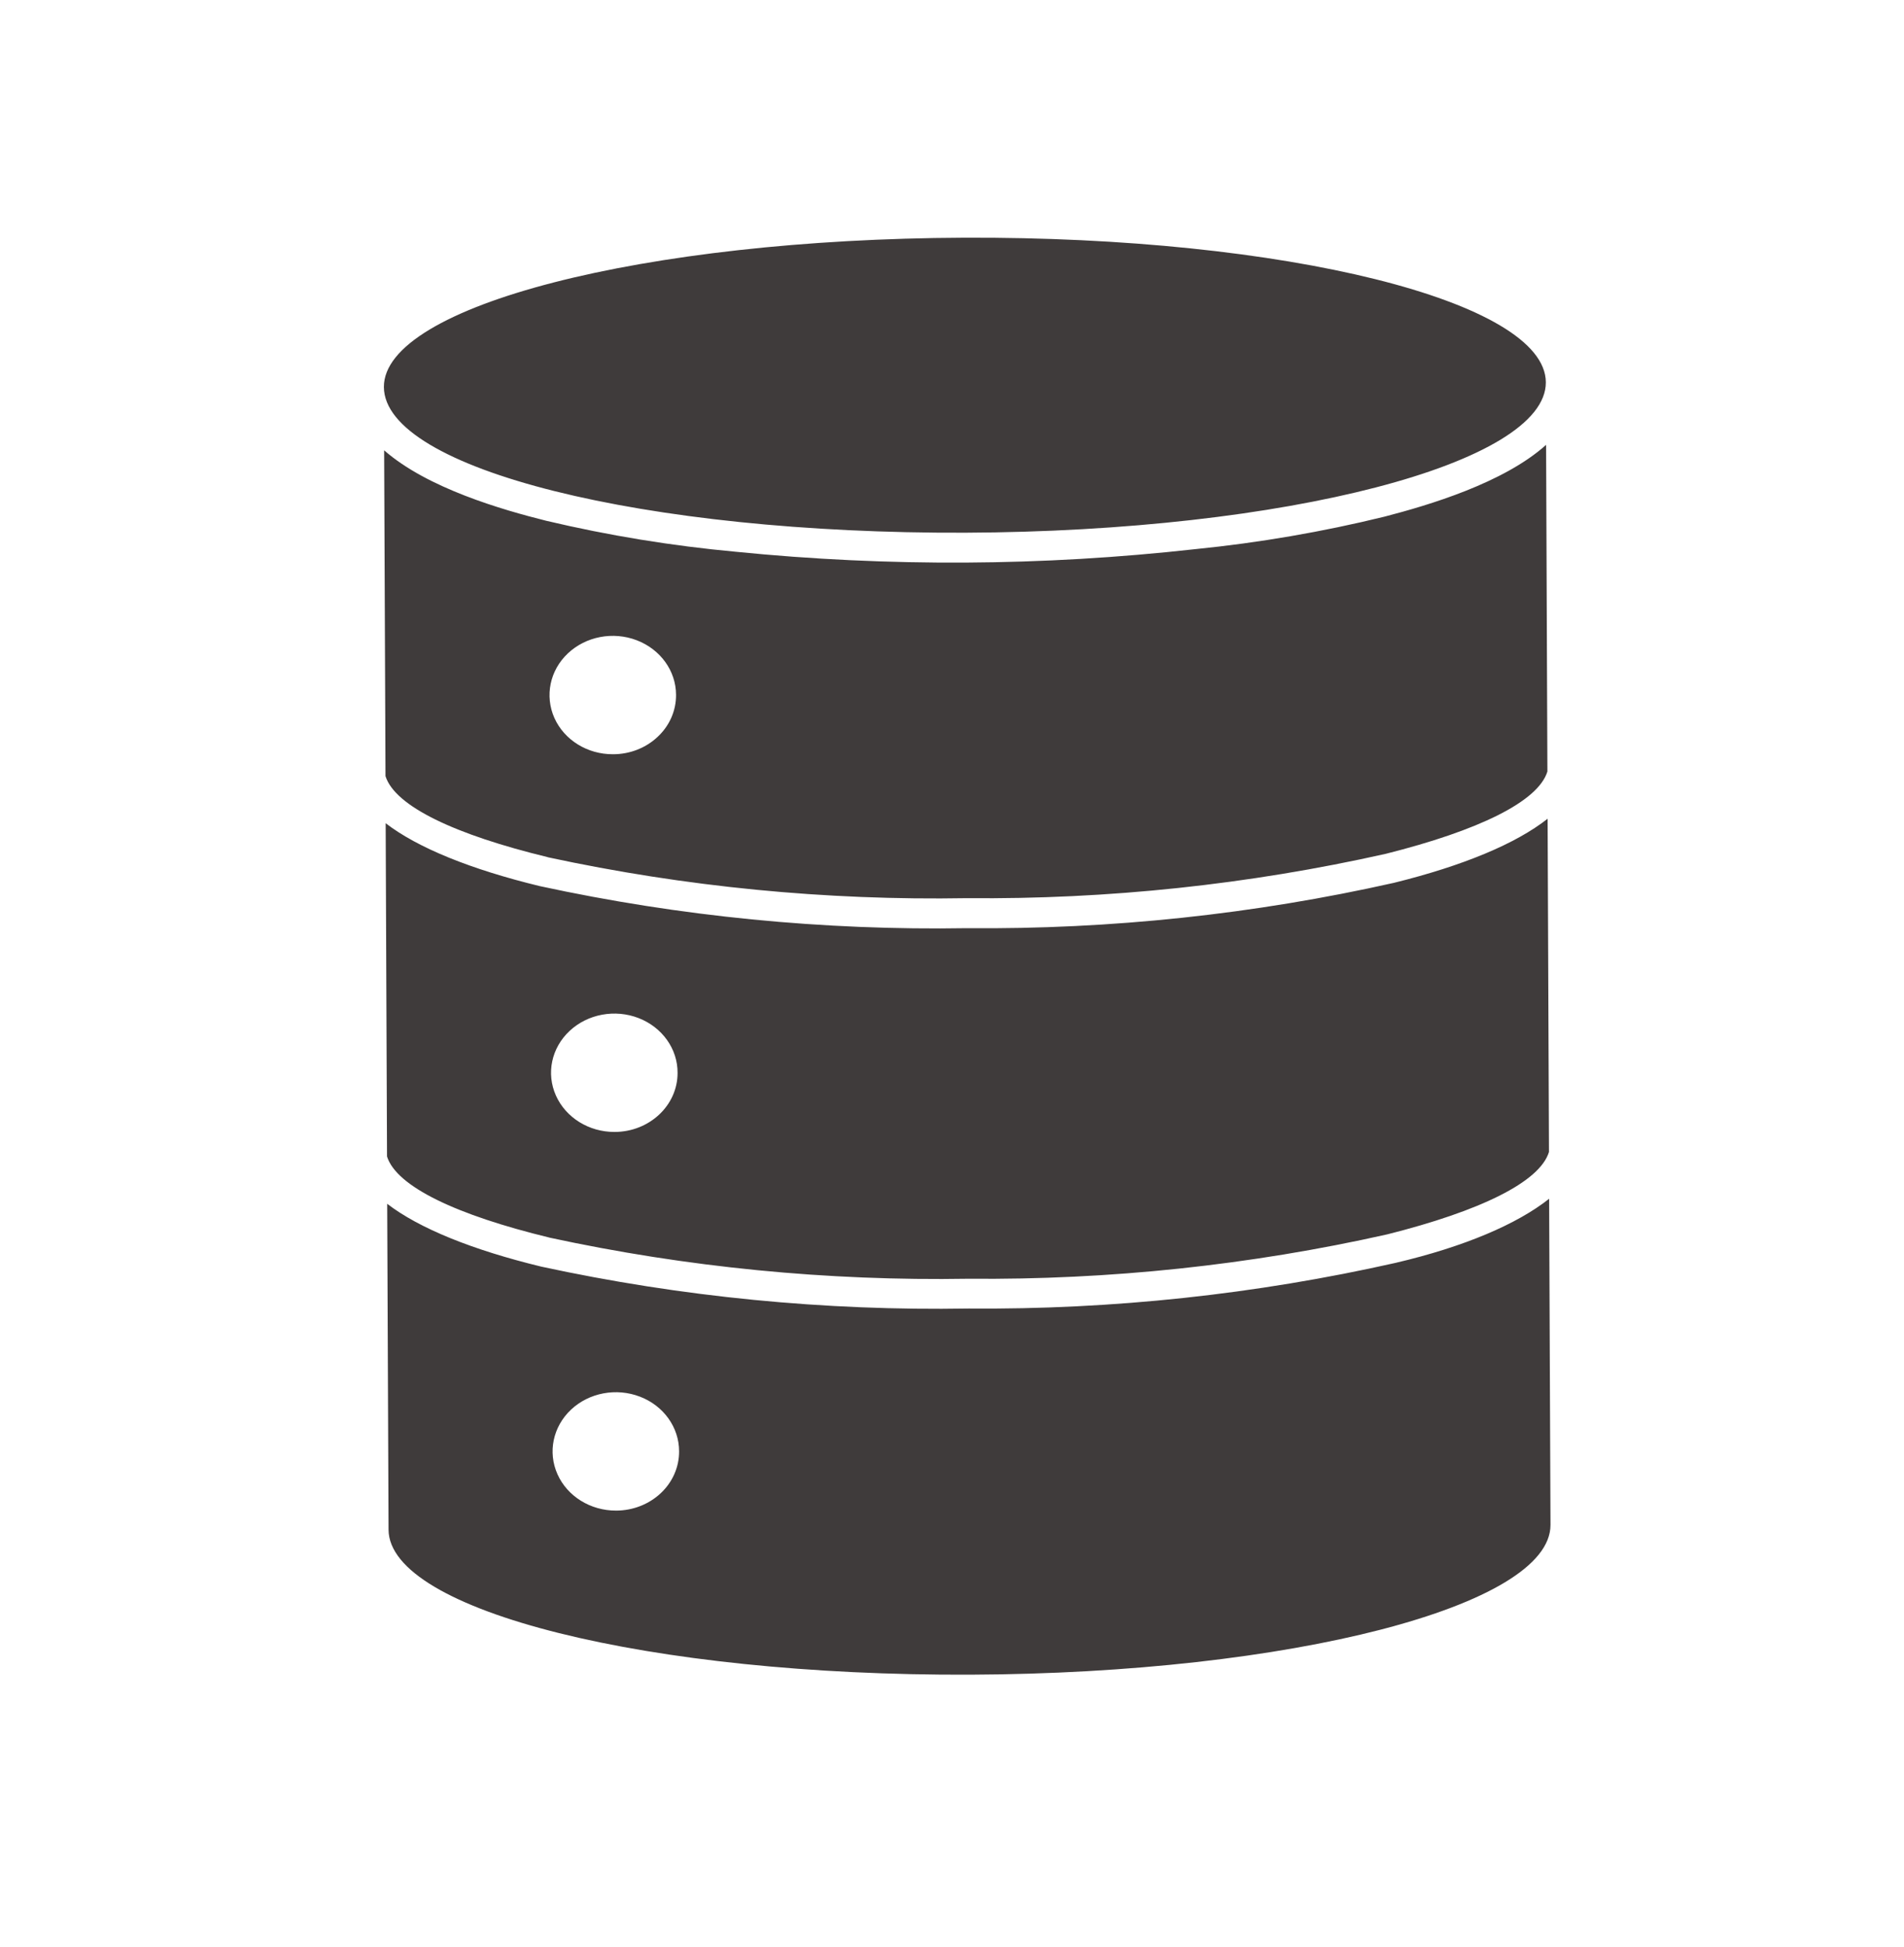 <svg width="45" height="46" viewBox="0 0 45 46" fill="none" xmlns="http://www.w3.org/2000/svg">
<path fill-rule="evenodd" clip-rule="evenodd" d="M22.893 30.921C19.496 30.979 16.104 30.647 12.794 29.931C11.165 29.536 9.907 29.027 9.151 28.446L9.183 36.145C9.19 38.068 15.347 39.603 22.928 39.573C30.509 39.542 36.652 37.947 36.645 36.033L36.613 28.327C35.863 28.922 34.614 29.46 32.983 29.842C29.679 30.586 26.291 30.949 22.893 30.921ZM14.562 35.696C13.956 35.698 13.409 35.359 13.176 34.837C12.942 34.315 13.069 33.712 13.495 33.311C13.923 32.909 14.566 32.788 15.126 33.004C15.684 33.218 16.05 33.728 16.05 34.295C16.052 34.666 15.897 35.021 15.617 35.284C15.337 35.547 14.958 35.695 14.562 35.696ZM9.073 9.145C9.066 7.232 15.209 5.647 22.79 5.617C30.371 5.586 36.528 7.121 36.535 9.034C36.543 10.947 30.4 12.557 22.819 12.588C15.237 12.618 9.081 11.085 9.073 9.145ZM22.856 21.933C19.458 21.99 16.068 21.656 12.757 20.939C11.129 20.544 9.871 20.035 9.115 19.453L9.147 27.328C9.371 28.039 10.792 28.713 12.984 29.244L12.984 29.245C16.23 29.947 19.558 30.273 22.89 30.217C26.223 30.247 29.547 29.896 32.788 29.168C34.975 28.618 36.391 27.934 36.609 27.221L36.577 19.347C35.826 19.939 34.577 20.458 32.947 20.861C29.642 21.604 26.253 21.964 22.856 21.933ZM14.526 26.748C13.92 26.751 13.372 26.41 13.139 25.888C12.905 25.365 13.033 24.762 13.462 24.361C13.891 23.96 14.536 23.841 15.094 24.058C15.654 24.276 16.018 24.788 16.014 25.355C16.014 26.124 15.346 26.747 14.526 26.748ZM32.724 12.208C31.256 12.568 29.762 12.825 28.253 12.976C26.45 13.177 24.637 13.284 22.821 13.294C21.006 13.304 19.192 13.219 17.388 13.038C15.877 12.899 14.381 12.654 12.91 12.306C11.876 12.048 10.101 11.538 9.079 10.641L9.111 18.34C9.334 19.051 10.756 19.725 12.947 20.255L12.947 20.257C16.194 20.957 19.521 21.282 22.853 21.224C26.186 21.255 29.511 20.903 32.751 20.176C34.938 19.627 36.355 18.943 36.572 18.23L36.541 10.512C35.535 11.416 33.756 11.94 32.724 12.208ZM14.489 17.823C13.883 17.826 13.337 17.488 13.103 16.966C12.871 16.444 12.995 15.841 13.421 15.44C13.847 15.038 14.49 14.915 15.05 15.13C15.61 15.345 15.976 15.853 15.978 16.418C15.981 16.79 15.826 17.147 15.545 17.41C15.266 17.674 14.886 17.823 14.489 17.823Z" fill="#3F3B3B"/>
</svg>
